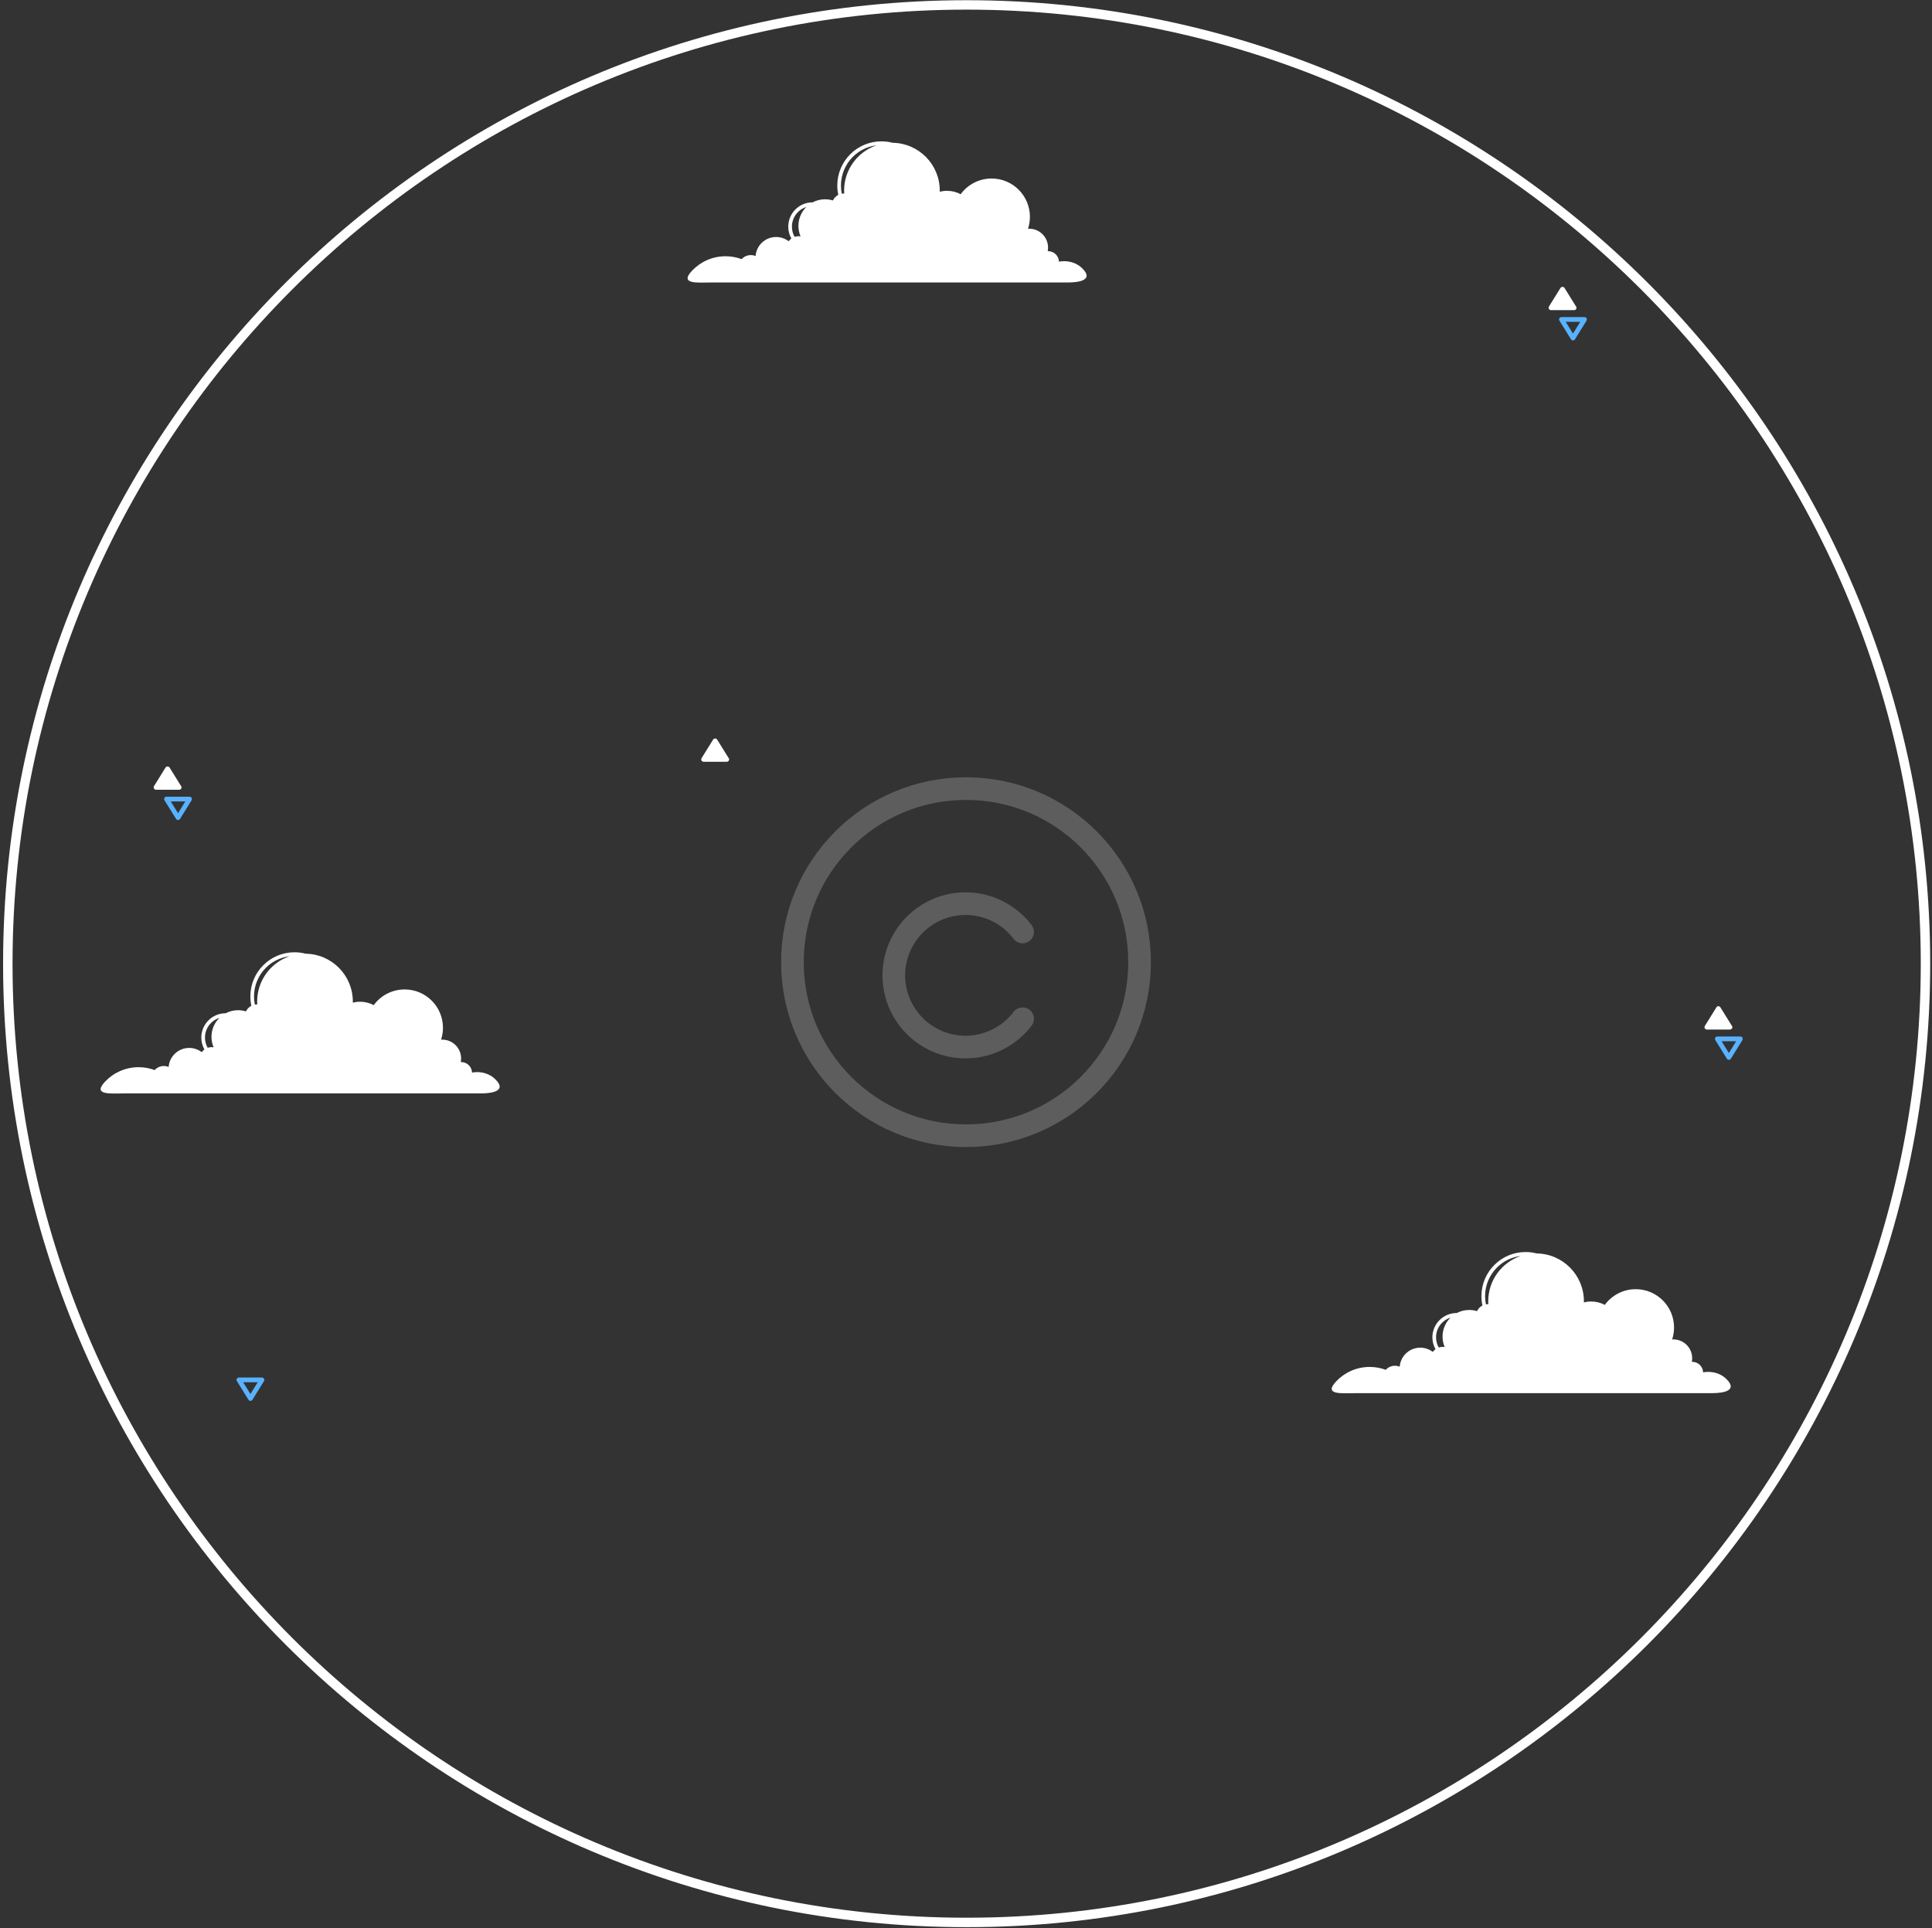 <svg xmlns="http://www.w3.org/2000/svg" width="512" height="511" viewBox="0 0 512 511" fill="none"><rect x="0" y="0" width="512" height="511" fill="#333333" stroke="none"/><path fill-rule="evenodd" clip-rule="evenodd" d="M362.983 362.278C364.481 362.278 365.915 362.549 367.241 363.041C367.842 362.382 368.707 361.965 369.669 361.965C370.118 361.965 370.547 362.055 370.934 362.221C371.149 359.396 373.506 357.172 376.383 357.172C377.634 357.172 378.784 357.592 379.703 358.296C379.903 358.023 380.146 357.778 380.421 357.58C379.897 356.645 379.598 355.573 379.598 354.427C379.598 352.65 380.32 351.041 381.485 349.872C382.65 348.704 384.262 347.985 386.041 347.985H386.064C387.044 347.47 388.16 347.177 389.345 347.177C390.069 347.177 390.77 347.286 391.428 347.487C391.727 346.851 392.233 346.324 392.859 346.003C392.686 345.203 392.594 344.372 392.594 343.518C392.594 340.29 393.905 337.364 396.019 335.25C398.137 333.132 401.06 331.823 404.29 331.823C405.318 331.823 406.315 331.954 407.264 332.203C414.177 332.301 419.751 337.94 419.751 344.88C419.751 344.972 419.75 345.075 419.747 345.173C420.356 345.017 420.999 344.932 421.659 344.932C422.971 344.932 424.206 345.255 425.29 345.832C427.136 343.309 430.118 341.672 433.484 341.672C439.093 341.672 443.639 346.221 443.639 351.825C443.639 352.93 443.462 353.992 443.138 354.982C443.239 354.979 443.341 354.976 443.445 354.976C446.207 354.976 448.446 357.211 448.446 359.976C448.446 360.299 448.414 360.617 448.355 360.925C448.39 360.925 448.424 360.922 448.46 360.922C450.02 360.922 451.292 362.159 451.343 363.707C451.775 363.625 452.223 363.584 452.679 363.584C454.482 363.584 456.168 364.212 457.383 365.359C460.632 368.432 457.085 369.228 453.668 369.228H449.211H445.714H374.019H368.422H359.229C355.668 369.228 350.579 369.815 354.113 366.089C356.341 363.743 359.49 362.278 362.983 362.278ZM393.784 345.688C393.961 345.66 394.142 345.645 394.329 345.645L394.422 345.648C394.405 345.392 394.396 345.135 394.396 344.883C394.396 339.304 397.993 334.569 402.994 332.871C400.55 333.165 398.357 334.284 396.705 335.938C394.766 337.879 393.564 340.561 393.564 343.519C393.565 344.265 393.641 344.992 393.784 345.688ZM381.282 357.134C381.609 357.022 381.96 356.961 382.326 356.961C382.506 356.961 382.683 356.975 382.855 357.002C382.49 356.153 382.29 355.215 382.29 354.229C382.29 352.269 383.093 350.489 384.387 349.214C383.541 349.478 382.784 349.945 382.172 350.56C381.182 351.547 380.57 352.916 380.57 354.427C380.568 355.413 380.827 356.336 381.282 357.134Z" fill="white"></path><path fill-rule="evenodd" clip-rule="evenodd" d="M36.736 282.837C38.234 282.837 39.669 283.108 40.994 283.599C41.594 282.938 42.46 282.521 43.422 282.521C43.87 282.521 44.298 282.614 44.687 282.776C44.9 279.954 47.259 277.73 50.136 277.73C51.385 277.73 52.536 278.15 53.456 278.855C53.655 278.581 53.897 278.337 54.173 278.136C53.65 277.204 53.349 276.128 53.349 274.986C53.349 273.202 54.071 271.596 55.238 270.431C56.403 269.263 58.015 268.544 59.794 268.544H59.815C60.796 268.026 61.912 267.732 63.096 267.732C63.822 267.732 64.521 267.845 65.179 268.048C65.48 267.41 65.985 266.883 66.612 266.562C66.439 265.761 66.348 264.933 66.348 264.076C66.348 260.846 67.657 257.92 69.773 255.808C71.891 253.691 74.815 252.381 78.044 252.381C79.072 252.381 80.067 252.513 81.018 252.762C87.933 252.865 93.502 258.496 93.502 265.433C93.502 265.531 93.501 265.628 93.5 265.726C94.11 265.573 94.751 265.49 95.412 265.49C96.723 265.49 97.959 265.813 99.041 266.39C100.889 263.867 103.871 262.23 107.236 262.23C112.844 262.23 117.389 266.774 117.389 272.384C117.389 273.489 117.213 274.55 116.889 275.54C116.991 275.535 117.092 275.535 117.196 275.535C119.958 275.535 122.199 277.77 122.199 280.533C122.199 280.856 122.167 281.174 122.108 281.482C122.143 281.479 122.178 281.479 122.213 281.479C123.773 281.479 125.043 282.719 125.095 284.265C125.529 284.182 125.974 284.138 126.433 284.138C128.236 284.138 129.922 284.766 131.138 285.916C134.386 288.985 130.839 289.785 127.423 289.785H122.967H119.468H47.775H42.178H32.986C29.422 289.785 24.334 290.369 27.869 286.643C30.092 284.301 33.243 282.837 36.736 282.837ZM67.538 266.247C67.714 266.216 67.898 266.204 68.08 266.204L68.174 266.206C68.157 265.951 68.149 265.694 68.149 265.436C68.149 259.863 71.747 255.127 76.748 253.43C74.304 253.726 72.112 254.842 70.457 256.493C68.517 258.438 67.316 261.114 67.316 264.078C67.318 264.823 67.394 265.545 67.538 266.247ZM55.034 277.692C55.361 277.58 55.714 277.52 56.079 277.52C56.26 277.52 56.435 277.534 56.608 277.561C56.243 276.711 56.042 275.773 56.042 274.788C56.042 272.822 56.845 271.047 58.141 269.767C57.293 270.035 56.538 270.504 55.924 271.116C54.934 272.106 54.322 273.475 54.322 274.986C54.322 275.971 54.581 276.895 55.034 277.692Z" fill="white"></path><path fill-rule="evenodd" clip-rule="evenodd" d="M192.281 67.915C193.779 67.915 195.213 68.189 196.539 68.677C197.139 68.019 198.005 67.605 198.967 67.605C199.416 67.605 199.843 67.693 200.232 67.857C200.445 65.032 202.804 62.811 205.681 62.811C206.93 62.811 208.082 63.231 209 63.936C209.202 63.662 209.444 63.418 209.719 63.22C209.194 62.285 208.896 61.209 208.896 60.066C208.896 58.289 209.618 56.677 210.783 55.512C211.95 54.344 213.56 53.625 215.34 53.625H215.361C216.341 53.107 217.458 52.816 218.641 52.816C219.366 52.816 220.066 52.926 220.725 53.126C221.025 52.488 221.531 51.967 222.155 51.642C221.983 50.842 221.891 50.011 221.891 49.157C221.891 45.929 223.203 43.004 225.317 40.886C227.433 38.769 230.358 37.462 233.588 37.462C234.616 37.462 235.613 37.594 236.562 37.842C243.475 37.944 249.049 43.579 249.049 50.514C249.049 50.612 249.048 50.712 249.045 50.807C249.656 50.657 250.297 50.571 250.959 50.571C252.271 50.571 253.504 50.894 254.589 51.471C256.437 48.948 259.418 47.311 262.785 47.311C268.392 47.311 272.938 51.857 272.938 57.465C272.938 58.567 272.76 59.631 272.437 60.621C272.538 60.618 272.641 60.615 272.743 60.615C275.505 60.615 277.744 62.85 277.744 65.615C277.744 65.938 277.713 66.257 277.654 66.564C277.688 66.564 277.723 66.558 277.76 66.558C279.319 66.558 280.589 67.801 280.641 69.35C281.074 69.264 281.521 69.223 281.979 69.223C283.781 69.223 285.468 69.845 286.682 70.998C289.931 74.07 286.386 74.867 282.968 74.867H278.511H275.015H203.321H197.726H188.531C184.97 74.867 179.881 75.449 183.416 71.728C185.639 69.379 188.789 67.915 192.281 67.915ZM223.083 51.331C223.26 51.301 223.442 51.287 223.627 51.287H223.719C223.704 51.032 223.696 50.775 223.696 50.516C223.696 44.944 227.293 40.208 232.294 38.511C229.849 38.807 227.656 39.923 226.002 41.577C224.062 43.519 222.862 46.2 222.862 49.159C222.864 49.901 222.94 50.629 223.083 51.331ZM210.579 62.773C210.908 62.661 211.259 62.601 211.625 62.601C211.805 62.601 211.982 62.615 212.155 62.644C211.79 61.792 211.589 60.854 211.589 59.868C211.589 57.908 212.392 56.128 213.686 54.848C212.84 55.116 212.083 55.585 211.471 56.2C210.481 57.187 209.869 58.556 209.869 60.066C209.868 61.051 210.126 61.976 210.579 62.773Z" fill="white"></path><path fill-rule="evenodd" clip-rule="evenodd" d="M192.575 201.26H186.464L189.519 196.332L192.575 201.26Z" fill="white"></path><path d="M192.608 201.888C192.598 201.888 192.587 201.888 192.576 201.888H186.464C186.235 201.888 186.027 201.764 185.916 201.565C185.807 201.37 185.812 201.125 185.93 200.934L188.987 196.001C189.214 195.633 189.821 195.633 190.05 196.001L193.019 200.791C193.15 200.909 193.231 201.076 193.231 201.26C193.233 201.606 192.952 201.888 192.608 201.888ZM187.588 200.637H191.451L189.519 197.521L187.588 200.637Z" fill="white"></path><path fill-rule="evenodd" clip-rule="evenodd" d="M417.136 81.569H411.025L414.079 76.638L417.136 81.569Z" fill="white"></path><path d="M417.166 82.194C417.156 82.194 417.145 82.194 417.137 82.194H411.025C410.796 82.194 410.588 82.07 410.477 81.872C410.367 81.674 410.371 81.431 410.491 81.236L413.547 76.308C413.775 75.937 414.383 75.937 414.611 76.308L417.58 81.099C417.711 81.216 417.792 81.378 417.792 81.567C417.792 81.914 417.512 82.194 417.166 82.194ZM412.148 80.94H416.012L414.079 77.824L412.148 80.94Z" fill="white"></path><path d="M416.856 90.22C416.639 90.22 416.439 90.111 416.325 89.924L413.268 84.996C413.149 84.801 413.143 84.559 413.254 84.36C413.365 84.162 413.573 84.039 413.8 84.039H419.912C420.14 84.039 420.347 84.162 420.458 84.36C420.569 84.561 420.564 84.801 420.443 84.996L417.386 89.924C417.274 90.111 417.072 90.22 416.856 90.22ZM414.925 85.292L416.856 88.408L418.787 85.292H414.925Z" fill="#59B2FF"></path><path fill-rule="evenodd" clip-rule="evenodd" d="M47.461 208.677H41.35L44.405 203.746L47.461 208.677Z" fill="white"></path><path d="M47.49 209.305C47.48 209.305 47.471 209.305 47.459 209.305H41.348C41.119 209.305 40.91 209.181 40.8 208.982C40.689 208.781 40.695 208.538 40.814 208.349L43.871 203.415C44.1 203.05 44.708 203.05 44.935 203.415L47.903 208.206C48.034 208.324 48.115 208.488 48.115 208.677C48.116 209.026 47.837 209.305 47.49 209.305ZM42.472 208.053H46.336L44.404 204.934L42.472 208.053Z" fill="white"></path><path d="M47.181 217.329C46.967 217.329 46.766 217.216 46.651 217.033L43.594 212.102C43.474 211.907 43.469 211.668 43.579 211.468C43.69 211.271 43.898 211.147 44.125 211.147H50.237C50.464 211.147 50.673 211.271 50.784 211.468C50.895 211.669 50.889 211.908 50.769 212.102L47.715 217.033C47.6 217.216 47.401 217.329 47.181 217.329ZM45.249 212.398L47.181 215.516L49.113 212.398H45.249Z" fill="#59B2FF"></path><path fill-rule="evenodd" clip-rule="evenodd" d="M458.444 272.231H452.332L455.389 267.301L458.444 272.231Z" fill="white"></path><path d="M458.476 272.856C458.467 272.856 458.455 272.859 458.444 272.856H452.332C452.105 272.856 451.897 272.733 451.786 272.535C451.677 272.337 451.682 272.094 451.802 271.904L454.86 266.971C454.973 266.787 455.174 266.674 455.39 266.674C455.607 266.674 455.809 266.787 455.922 266.971L458.891 271.761C459.021 271.879 459.103 272.043 459.103 272.23C459.101 272.577 458.822 272.856 458.476 272.856ZM453.457 271.608H457.321L455.389 268.487L453.457 271.608Z" fill="white"></path><path d="M458.168 280.886C457.951 280.886 457.751 280.774 457.636 280.587L454.579 275.659C454.46 275.464 454.454 275.222 454.564 275.023C454.675 274.825 454.884 274.701 455.11 274.701H461.221C461.449 274.701 461.658 274.825 461.769 275.023C461.88 275.223 461.873 275.464 461.754 275.659L458.697 280.587C458.585 280.772 458.384 280.886 458.168 280.886ZM456.234 275.955L458.168 279.073L460.1 275.955H456.234Z" fill="#59B2FF"></path><path d="M66.37 371.268C66.153 371.268 65.951 371.156 65.838 370.972L62.781 366.038C62.662 365.843 62.656 365.604 62.767 365.408C62.878 365.204 63.086 365.082 63.313 365.082H69.425C69.654 365.082 69.861 365.206 69.971 365.408C70.082 365.606 70.076 365.844 69.957 366.038L66.9 370.972C66.788 371.154 66.587 371.268 66.37 371.268ZM64.439 366.334L66.371 369.453L68.303 366.334H64.439Z" fill="#59B2FF"></path><path d="M256.172 510.757C115.37 510.757 0.818 396.205 0.818 255.404C0.818 114.601 115.37 0.054 256.172 0.054C396.974 0.054 511.523 114.601 511.523 255.404C511.523 396.205 396.974 510.757 256.172 510.757ZM256.172 2.554C116.75 2.554 3.323 115.98 3.323 255.404C3.323 394.826 116.75 508.251 256.172 508.251C395.593 508.251 509.023 394.826 509.023 255.404C509.023 115.98 395.593 2.554 256.172 2.554Z" fill="white"></path><circle cx="256" cy="255" r="46" fill="none" stroke="#888" stroke-linecap="round" stroke-linejoin="round" stroke-width="6" opacity="0.5"/><path d="M271,270a19,19,0,1,1,0-23" fill="none" stroke="#888" stroke-linecap="round" stroke-linejoin="round" stroke-width="6" opacity="0.5"/></svg>